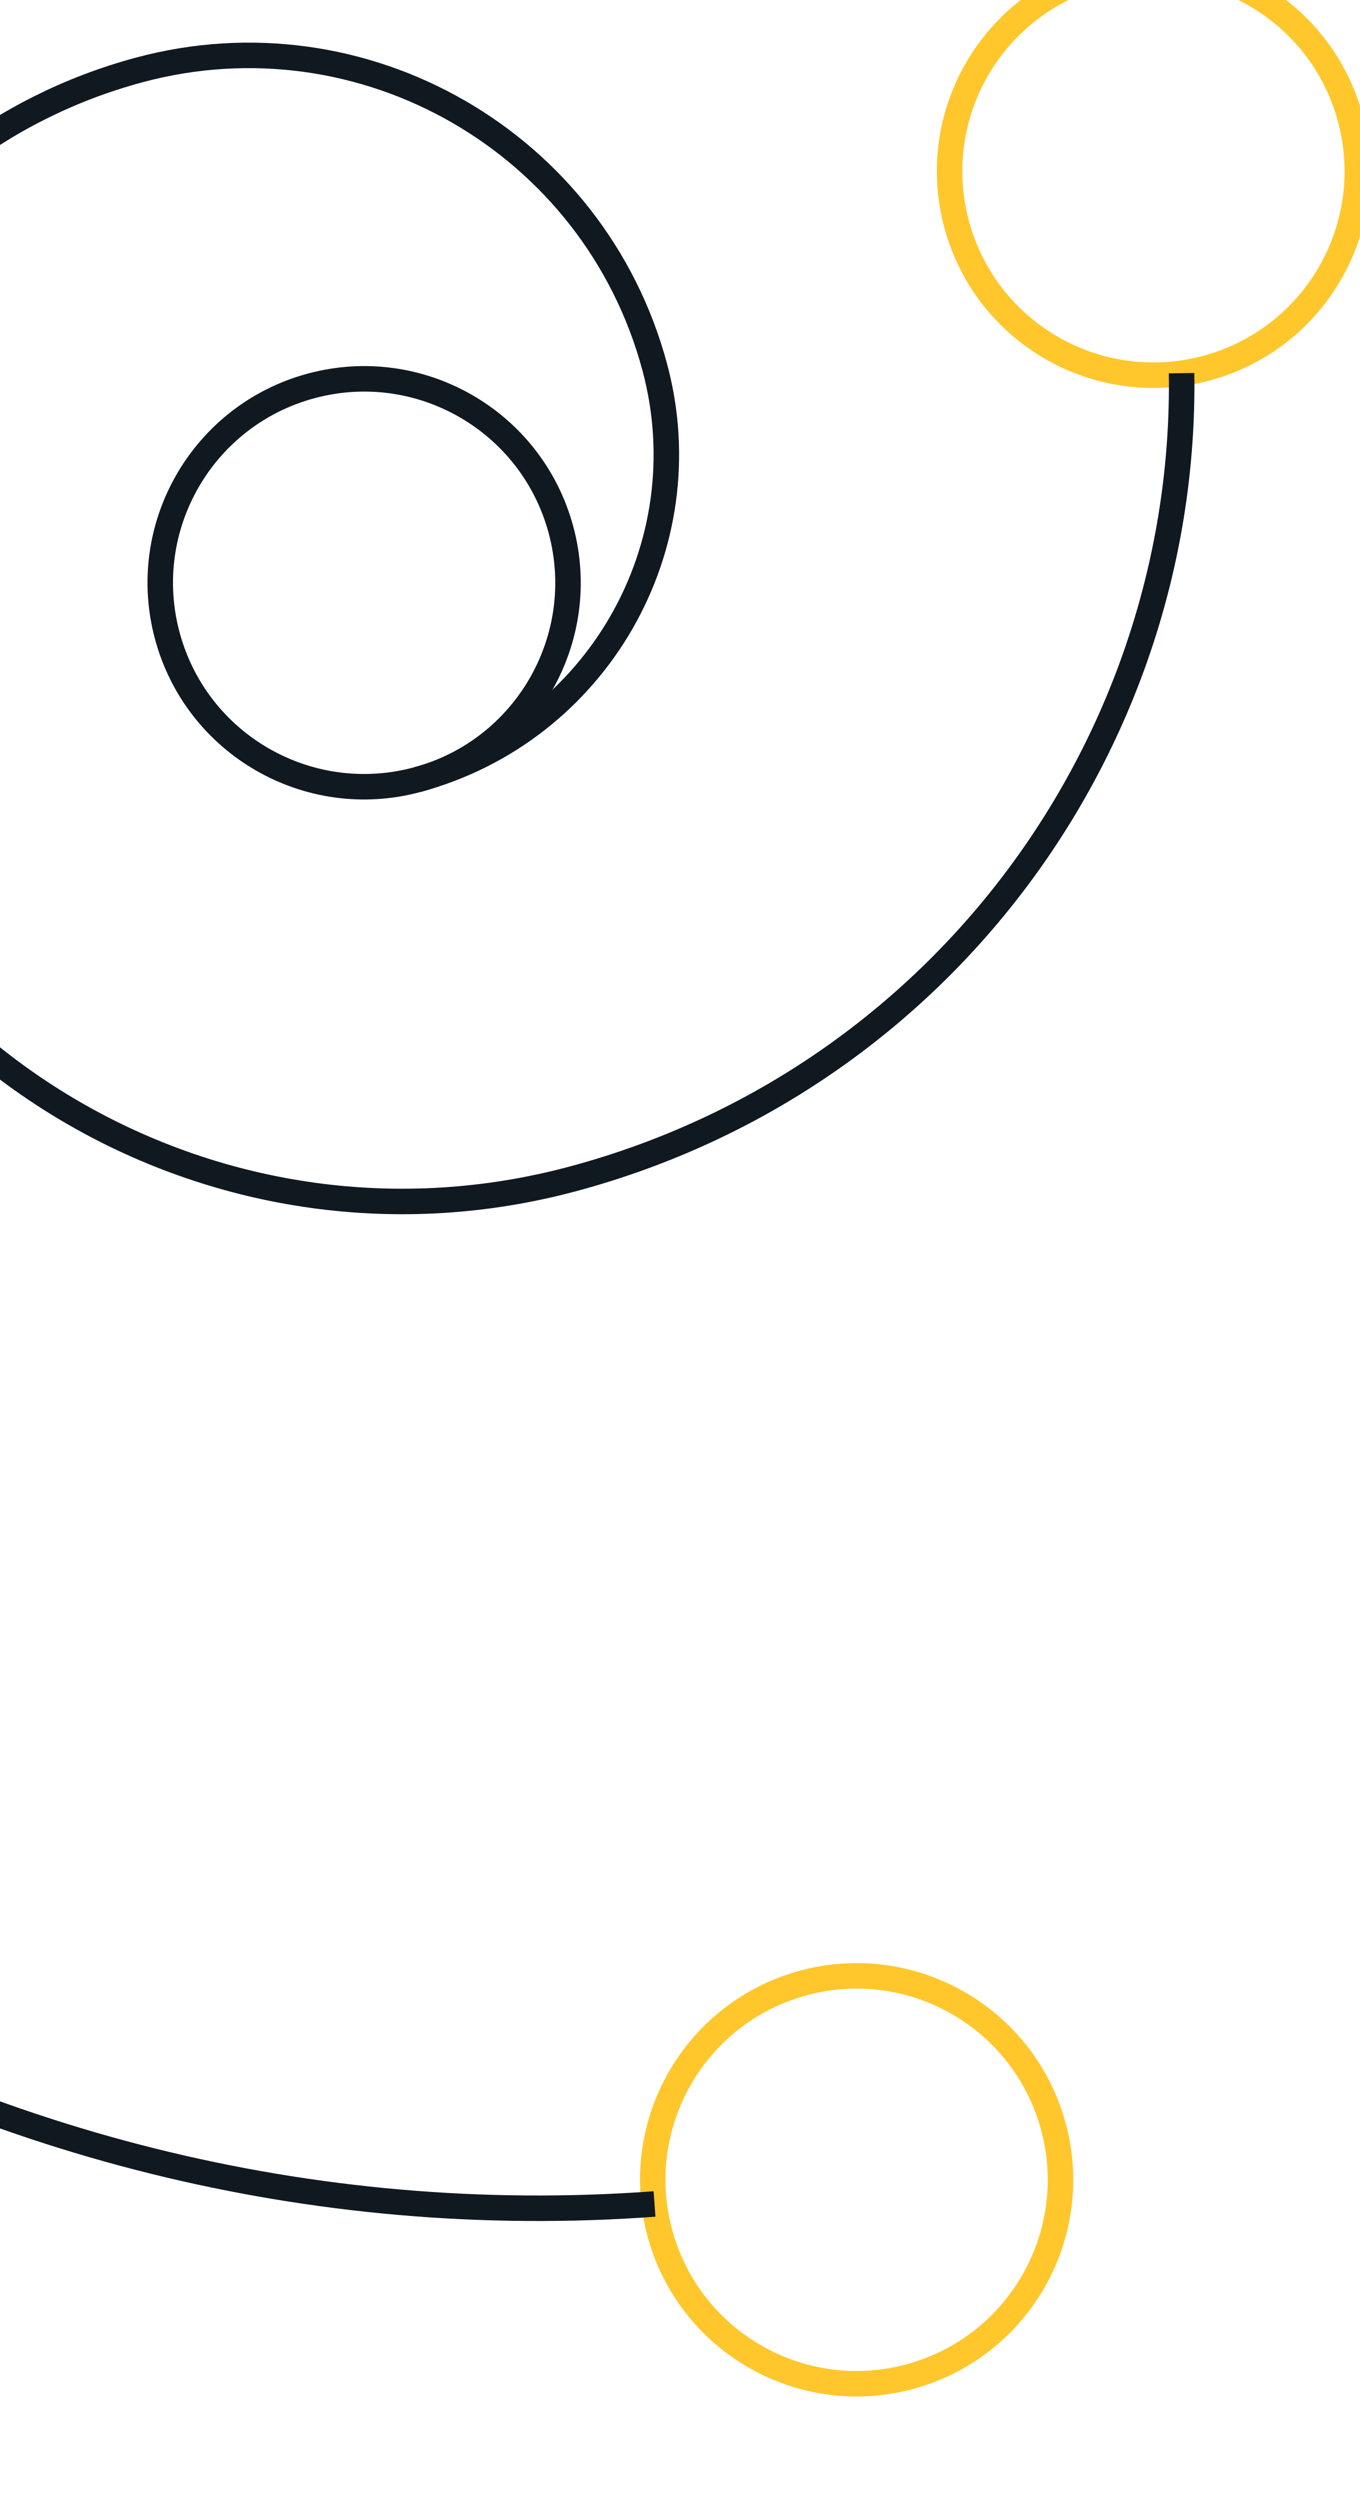 <svg width="160" height="294" viewBox="0 0 160 294" fill="none" xmlns="http://www.w3.org/2000/svg">
<g clip-path="url(#clip0_795_53328)">
<path d="M49.07 91.697C61.859 88.255 69.437 75.098 65.996 62.309C62.555 49.519 49.397 41.941 36.608 45.383C23.819 48.824 16.241 61.981 19.682 74.77C23.123 87.56 36.281 95.138 49.07 91.697Z" stroke="#101820" stroke-width="3"/>
<path d="M107.009 279.515C119.798 276.074 127.376 262.916 123.935 250.127C120.494 237.338 107.336 229.76 94.547 233.201C81.758 236.642 74.18 249.799 77.621 262.589C81.062 275.378 94.219 282.956 107.009 279.515Z" stroke="#FFC72C" stroke-width="3"/>
<path d="M141.931 43.3C154.72 39.859 162.299 26.701 158.857 13.912C155.416 1.123 142.259 -6.455 129.47 -3.014C116.68 0.427 109.102 13.585 112.543 26.374C115.985 39.163 129.142 46.741 141.931 43.3Z" stroke="#FFC72C" stroke-width="3"/>
<path d="M49.065 91.698C70.197 86.012 82.71 64.286 77.024 43.154C69.922 16.757 42.777 1.123 16.38 8.225C-16.607 17.101 -36.18 51.031 -27.294 84.054C-16.2 125.288 26.223 149.722 67.457 138.627C111.083 126.889 139.661 87.101 139.009 43.887" stroke="#101820" stroke-width="3"/>
<path d="M11.241 -69.037C59.663 -72.196 105.59 -45.744 127.157 -2.274" stroke="#101820" stroke-width="3"/>
<path d="M77.003 259.202C-3.72 265.13 -80.27 218.333 -111.253 142.654" stroke="#101820" stroke-width="3"/>
</g>
<defs>
<clipPath id="clip0_795_53328">
<rect width="160" height="294" fill="white"/>
</clipPath>
</defs>
</svg>
